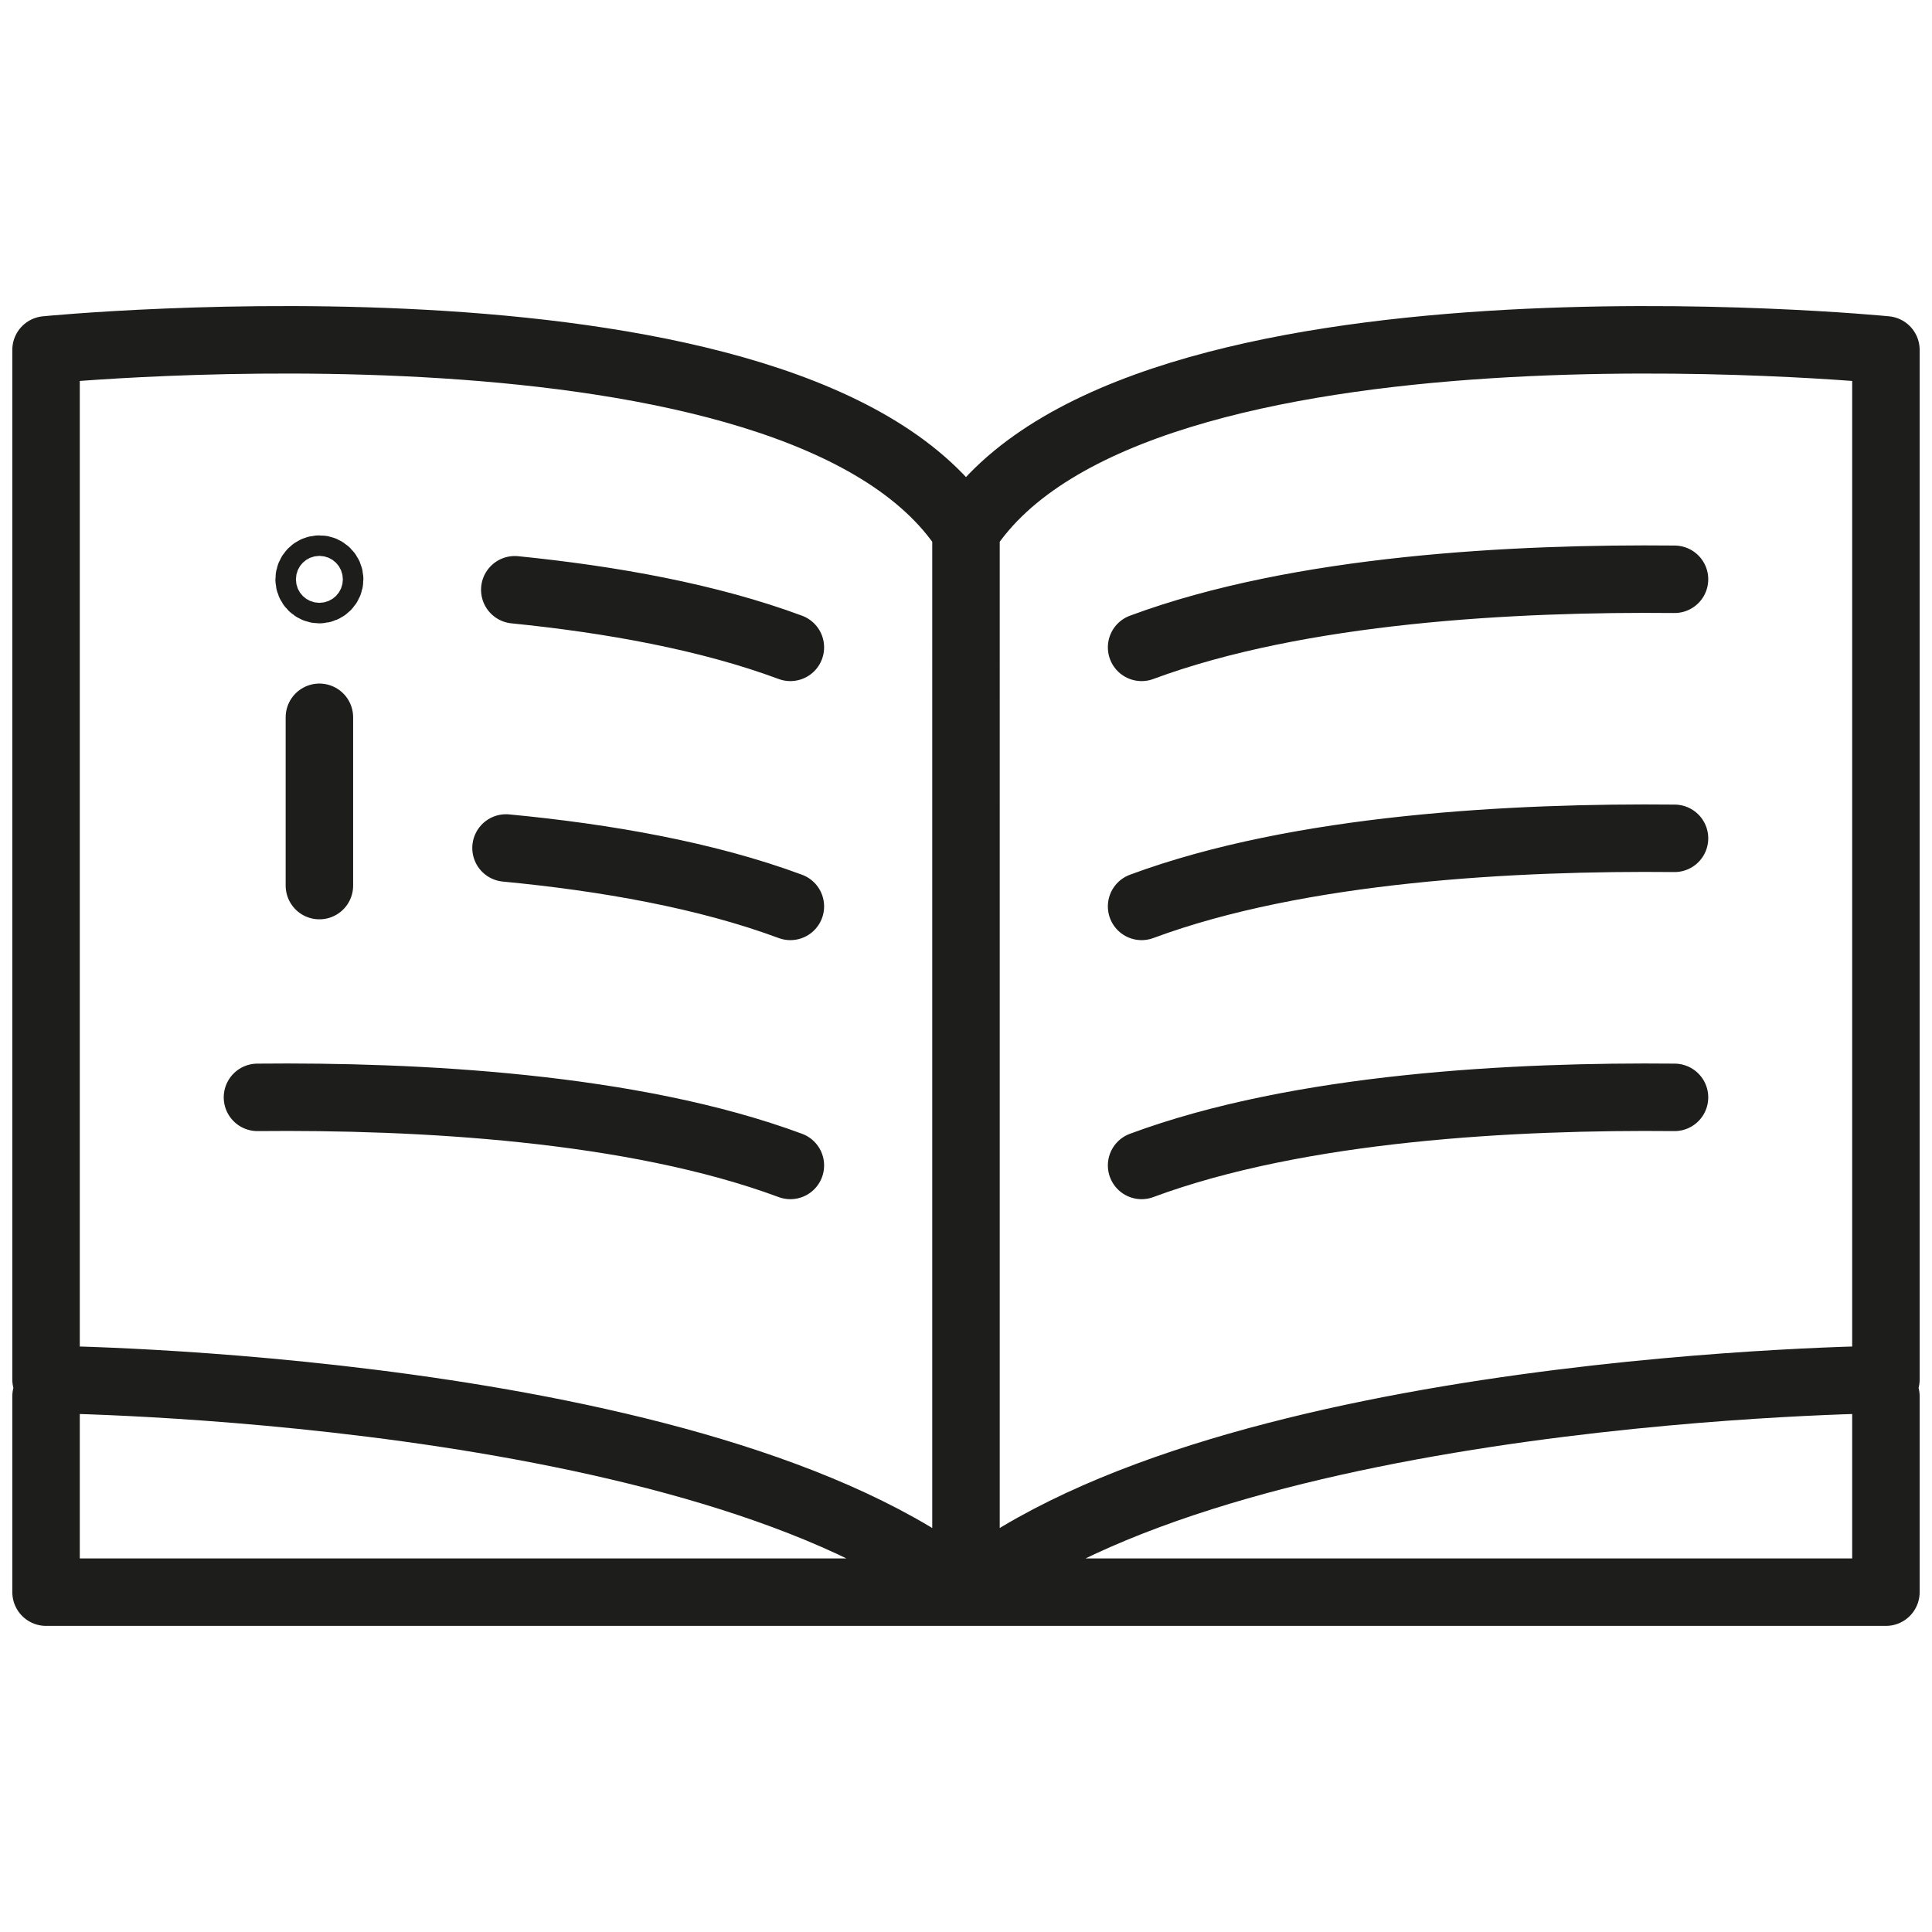 <svg viewBox="0 0 600 600" xmlns:xlink="http://www.w3.org/1999/xlink" xmlns="http://www.w3.org/2000/svg" id="Layer_1"><defs><clipPath id="clippath"><rect fill="none" height="409.864" width="592.341" y="95.068" x="3.83"></rect></clipPath></defs><g clip-path="url(#clippath)"><path stroke-width="20.955" stroke-linejoin="round" stroke-linecap="round" stroke="#1d1d1b" fill="none" d="M96.005,179.925c0,1.744,1.419,3.186,3.186,3.186,1.744,0,3.186-1.442,3.186-3.186s-1.442-3.186-3.186-3.186c-1.768,0-3.186,1.442-3.186,3.186ZM99.192,275.024v-52.259M245.457,361.937c-49.05-18.21-116.217-21.629-165.499-21.141M245.457,281.489c-26.118-9.698-57.353-15.187-88.308-18.141M245.457,201.042c-25.35-9.419-55.538-14.861-85.587-17.885M354.534,361.937c49.05-18.21,116.217-21.629,165.499-21.141M354.534,281.489c49.05-18.211,116.217-21.629,165.499-21.141M354.534,201.042c49.05-18.21,116.217-21.629,165.499-21.141M299.995,494.457H14.302v-60.818M299.995,494.457h285.693v-60.818M299.995,164.994c51.817-79.47,285.693-56.329,285.693-56.329v319.742s-204.641,1.675-285.693,66.051M14.302,108.664v319.742s204.641,1.675,285.693,66.051V164.994C248.178,85.523,14.302,108.664,14.302,108.664Z"></path></g></svg>